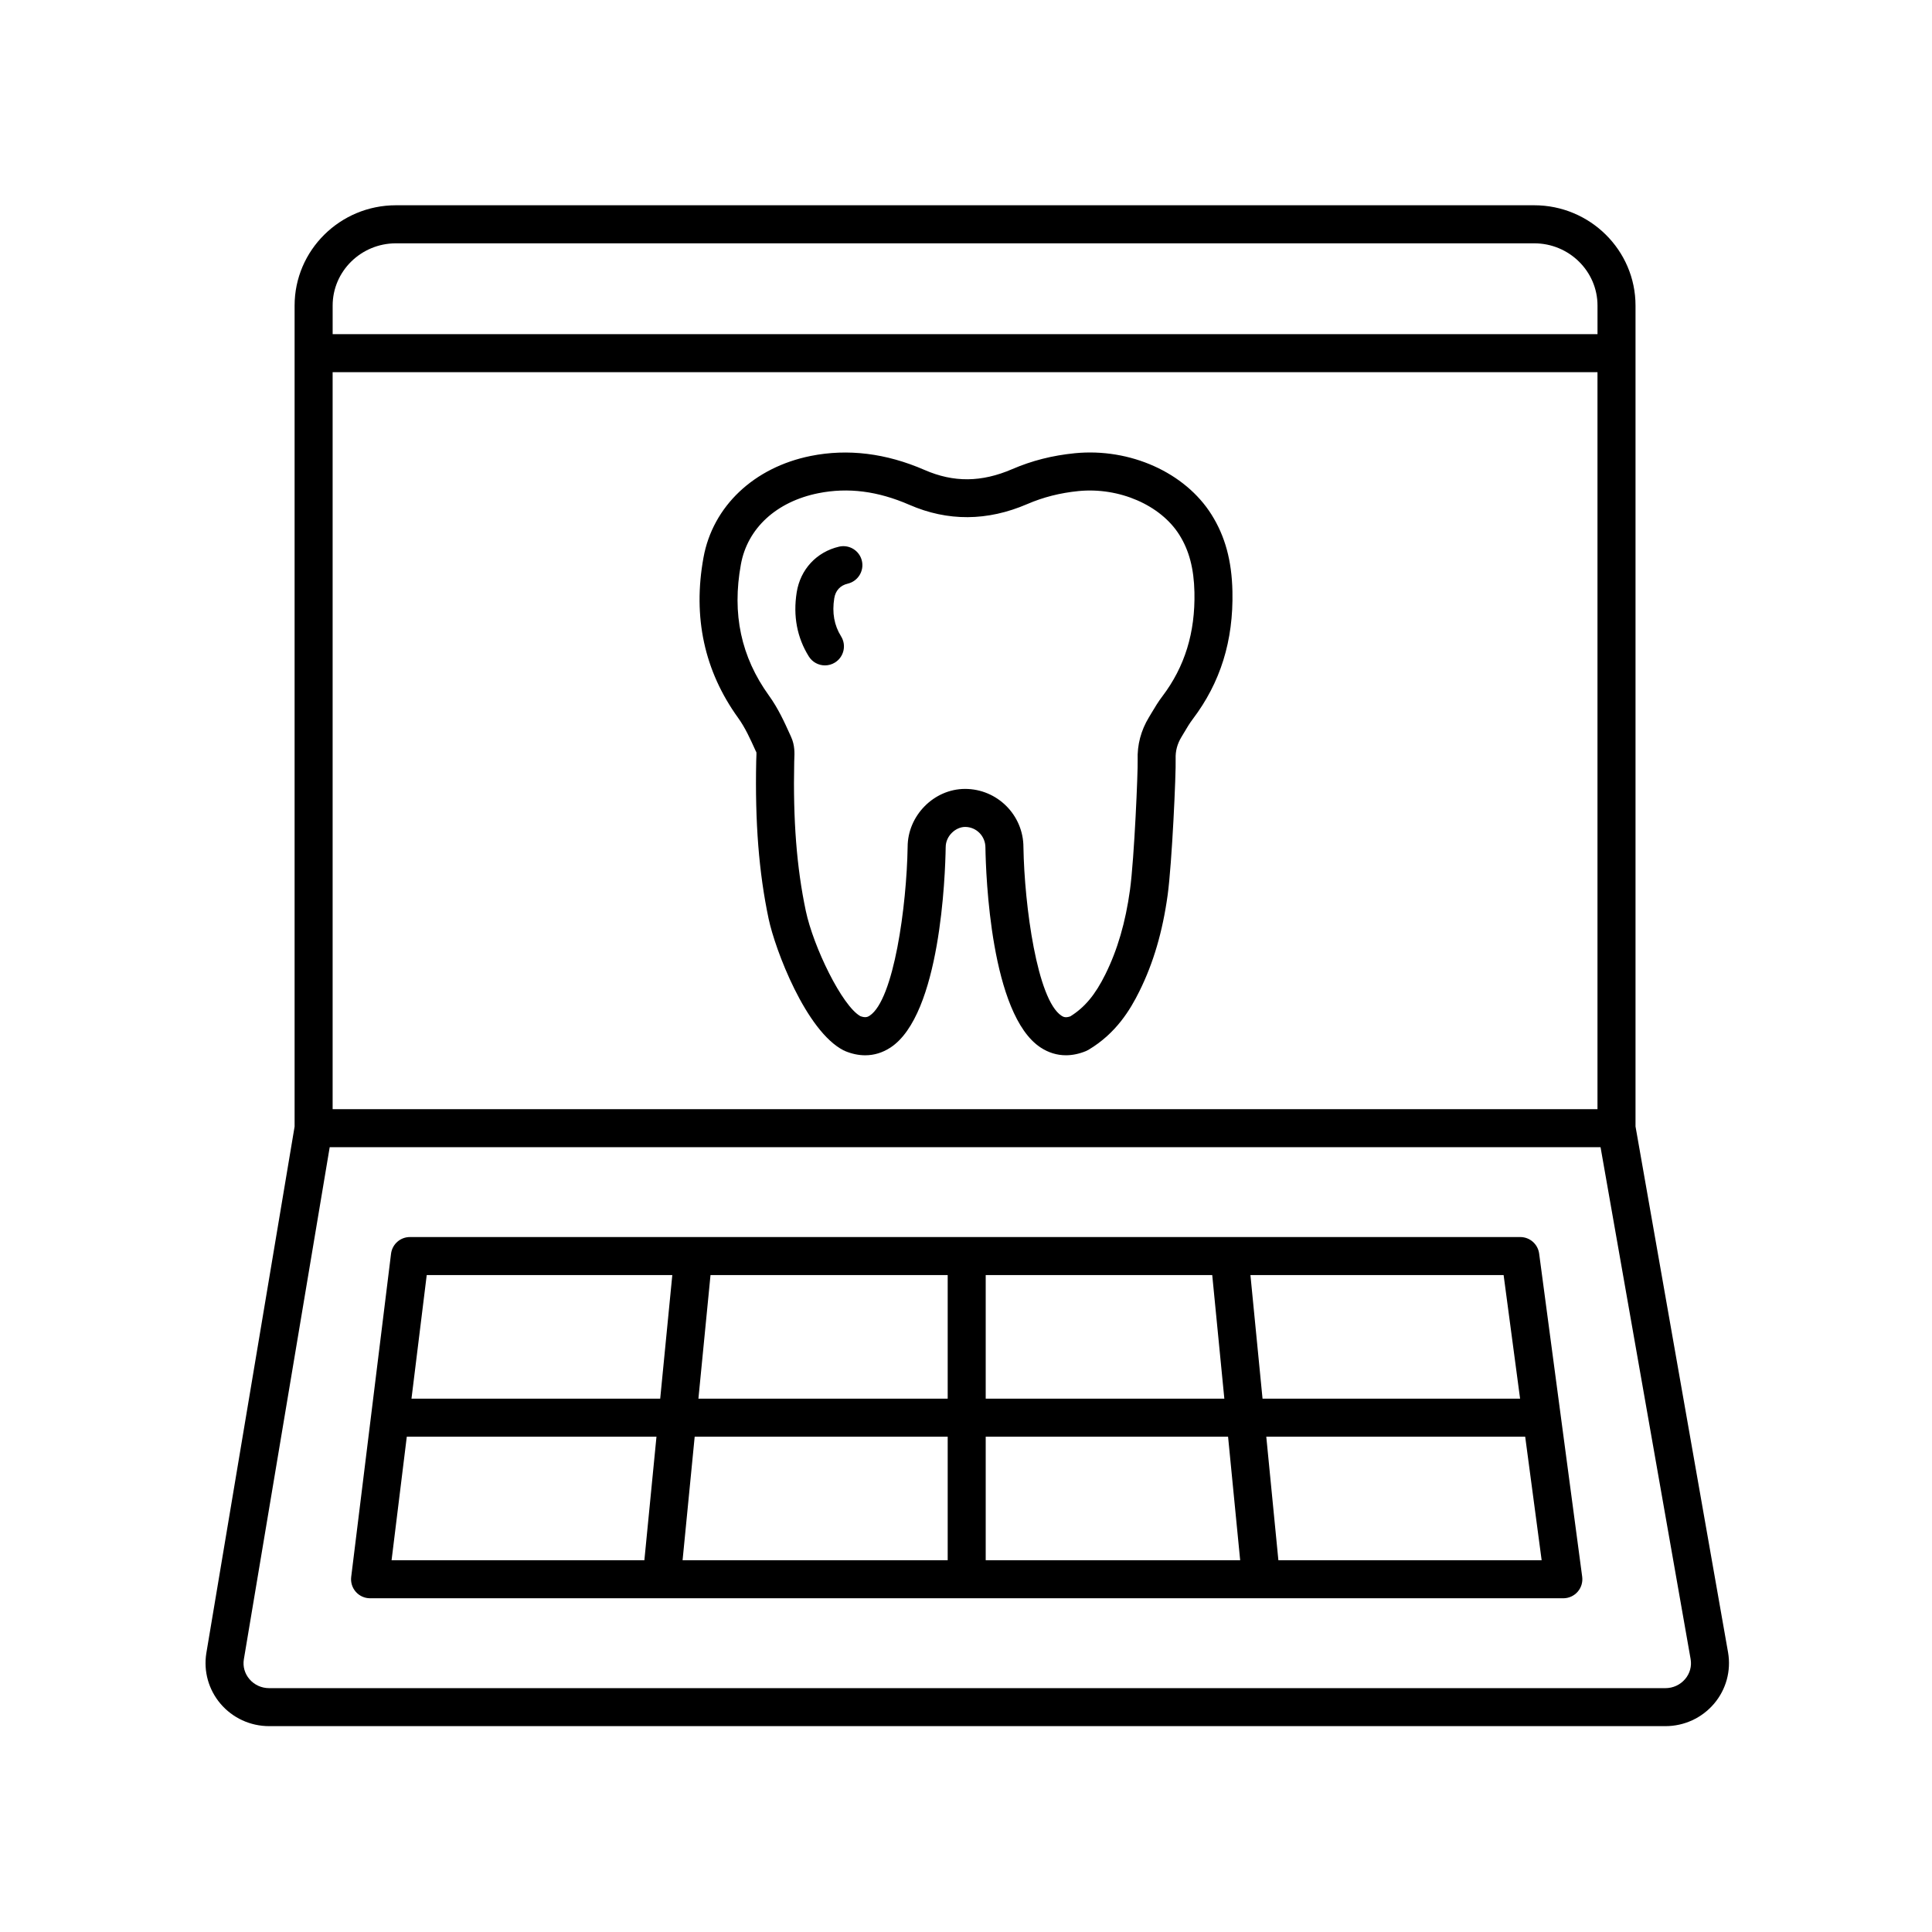 <?xml version="1.0" encoding="UTF-8"?>
<!-- Uploaded to: SVG Repo, www.svgrepo.com, Generator: SVG Repo Mixer Tools -->
<svg fill="#000000" width="800px" height="800px" version="1.1" viewBox="144 144 512 512" xmlns="http://www.w3.org/2000/svg">
 <g>
  <path d="m428.83 264.11c-5.945 0.59-11.375 1.969-16.602 4.223-8.133 3.504-15.508 3.566-23.207 0.211-10.184-4.434-20.32-5.684-30.148-3.719-15.074 3.027-25.973 13.348-28.441 26.926-2.875 15.77 0.211 30.062 9.176 42.488 1.855 2.566 3.211 5.566 4.648 8.742l0.184 0.355c0.051 0.242 0.016 0.969-0.004 1.453l-0.031 0.844c-0.344 16.281 0.699 29.578 3.285 41.844 1.723 8.168 9.895 29.809 19.902 34.898 0.059 0.031 0.125 0.023 0.188 0.051 0.062 0.027 0.102 0.082 0.164 0.109 1.805 0.754 3.602 1.125 5.344 1.125 2.352 0 4.613-0.684 6.695-2.051 13.254-8.688 14.516-45.672 14.633-53.078 0-3.082 2.715-5.387 5.144-5.387 2.973 0 5.387 2.414 5.387 5.465 0.117 7.324 1.379 44.309 14.633 52.996 2.086 1.367 4.344 2.051 6.699 2.051 1.742 0 3.539-0.375 5.344-1.125 0.227-0.094 0.441-0.203 0.648-0.328 7.301-4.359 11.047-10.586 13.484-15.516 3.703-7.457 6.148-15.797 7.484-25.5 1.16-8.488 2.242-32.398 2.117-36.102-0.07-2.062 0.434-3.949 1.531-5.758l0.738-1.23c0.703-1.184 1.398-2.375 2.242-3.488 7.375-9.73 10.824-20.816 10.539-33.895-0.176-8.129-1.934-14.59-5.535-20.328-7.019-11.184-21.602-17.715-36.242-16.277zm23.215 64.41c-1.078 1.41-1.984 2.922-2.883 4.43l-0.684 1.145c-2.121 3.492-3.125 7.305-2.988 11.332 0.094 2.754-0.875 25.934-2.031 34.391-1.18 8.602-3.316 15.922-6.527 22.391-2.676 5.41-5.473 8.766-9.285 11.137-1.25 0.441-1.84 0.16-2.344-0.168-6.445-4.223-9.824-29.188-10.082-44.648 0-8.527-6.938-15.461-15.465-15.461-8.25 0-15.223 7.078-15.223 15.379-0.254 15.543-3.637 40.512-10.082 44.73-0.512 0.34-1.145 0.598-2.453 0.109-4.844-2.711-12.441-18.363-14.453-27.898-2.426-11.492-3.398-24.059-3.07-39.535l0.023-0.648c0.07-1.559 0.16-3.699-0.824-5.856l-0.234-0.527c-1.578-3.484-3.211-7.09-5.656-10.477-7.398-10.258-9.836-21.637-7.438-34.789 1.742-9.57 9.41-16.621 20.516-18.852 7.883-1.578 15.77-0.57 24.141 3.078 10.16 4.422 20.66 4.356 31.219-0.195 4.262-1.836 8.715-2.965 13.609-3.453 10.762-1.055 21.758 3.711 26.711 11.609 2.594 4.129 3.863 8.957 3.996 15.191 0.23 10.723-2.551 19.746-8.492 27.586z"/>
  <path d="m366.36 288.87c-5.973 1.391-10.273 6.039-11.23 12.129-0.984 6.254 0.098 11.961 3.211 16.961 0.953 1.535 2.598 2.375 4.281 2.375 0.91 0 1.832-0.246 2.656-0.762 2.363-1.473 3.086-4.578 1.613-6.941-1.82-2.93-2.414-6.223-1.805-10.07 0.32-2.043 1.586-3.422 3.559-3.883 2.711-0.633 4.398-3.34 3.766-6.051-0.633-2.707-3.34-4.387-6.051-3.758z"/>
  <path d="m601.96 581.94-24.531-139.42v-217.54c0-14.656-12.043-26.582-26.848-26.582h-301.66c-14.805 0-26.848 11.922-26.848 26.582v217.57l-23.391 139.54c-0.777 4.805 0.59 9.695 3.754 13.418 3.207 3.773 7.902 5.938 12.879 5.938h370.04c5 0 9.707-2.18 12.922-5.984 3.168-3.754 4.512-8.672 3.684-13.527zm-369.81-339.31h335.2v195.31h-335.2zm16.773-34.148h301.66c9.25 0 16.773 7.406 16.773 16.504v7.57h-335.2v-7.57c0-9.102 7.523-16.504 16.773-16.504zm341.65 380.49c-1.293 1.527-3.191 2.406-5.219 2.406h-370.04c-2.016 0-3.918-0.871-5.207-2.387-1.266-1.488-1.789-3.359-1.484-5.246l22.75-135.72h336.79l23.867 135.64c0.332 1.922-0.188 3.805-1.453 5.309z"/>
  <path d="m546.89 471.83h-294.26c-2.543 0-4.688 1.898-5 4.422l-10.559 85.648c-0.176 1.434 0.27 2.875 1.227 3.957 0.953 1.078 2.332 1.699 3.773 1.699h316.23c1.453 0 2.832-0.629 3.789-1.719 0.961-1.094 1.398-2.543 1.207-3.984l-11.41-85.648c-0.336-2.504-2.473-4.375-4.996-4.375zm-0.051 42.824h-68.254l-3.207-32.746h67.098zm-151.69 10.078v32.746h-70.258l3.207-32.746zm-66.062-10.078 3.207-32.746h62.855v32.746zm76.137 10.078h64.227l3.207 32.746h-67.434zm0-10.078v-32.746h60.031l3.207 32.746zm-83.055-32.746-3.207 32.746h-65.914l4.039-32.746zm-70.363 42.824h66.168l-3.207 32.746h-66.996zm230.98 32.746-3.207-32.746h68.613l4.363 32.746z"/>
 </g>
</svg>
